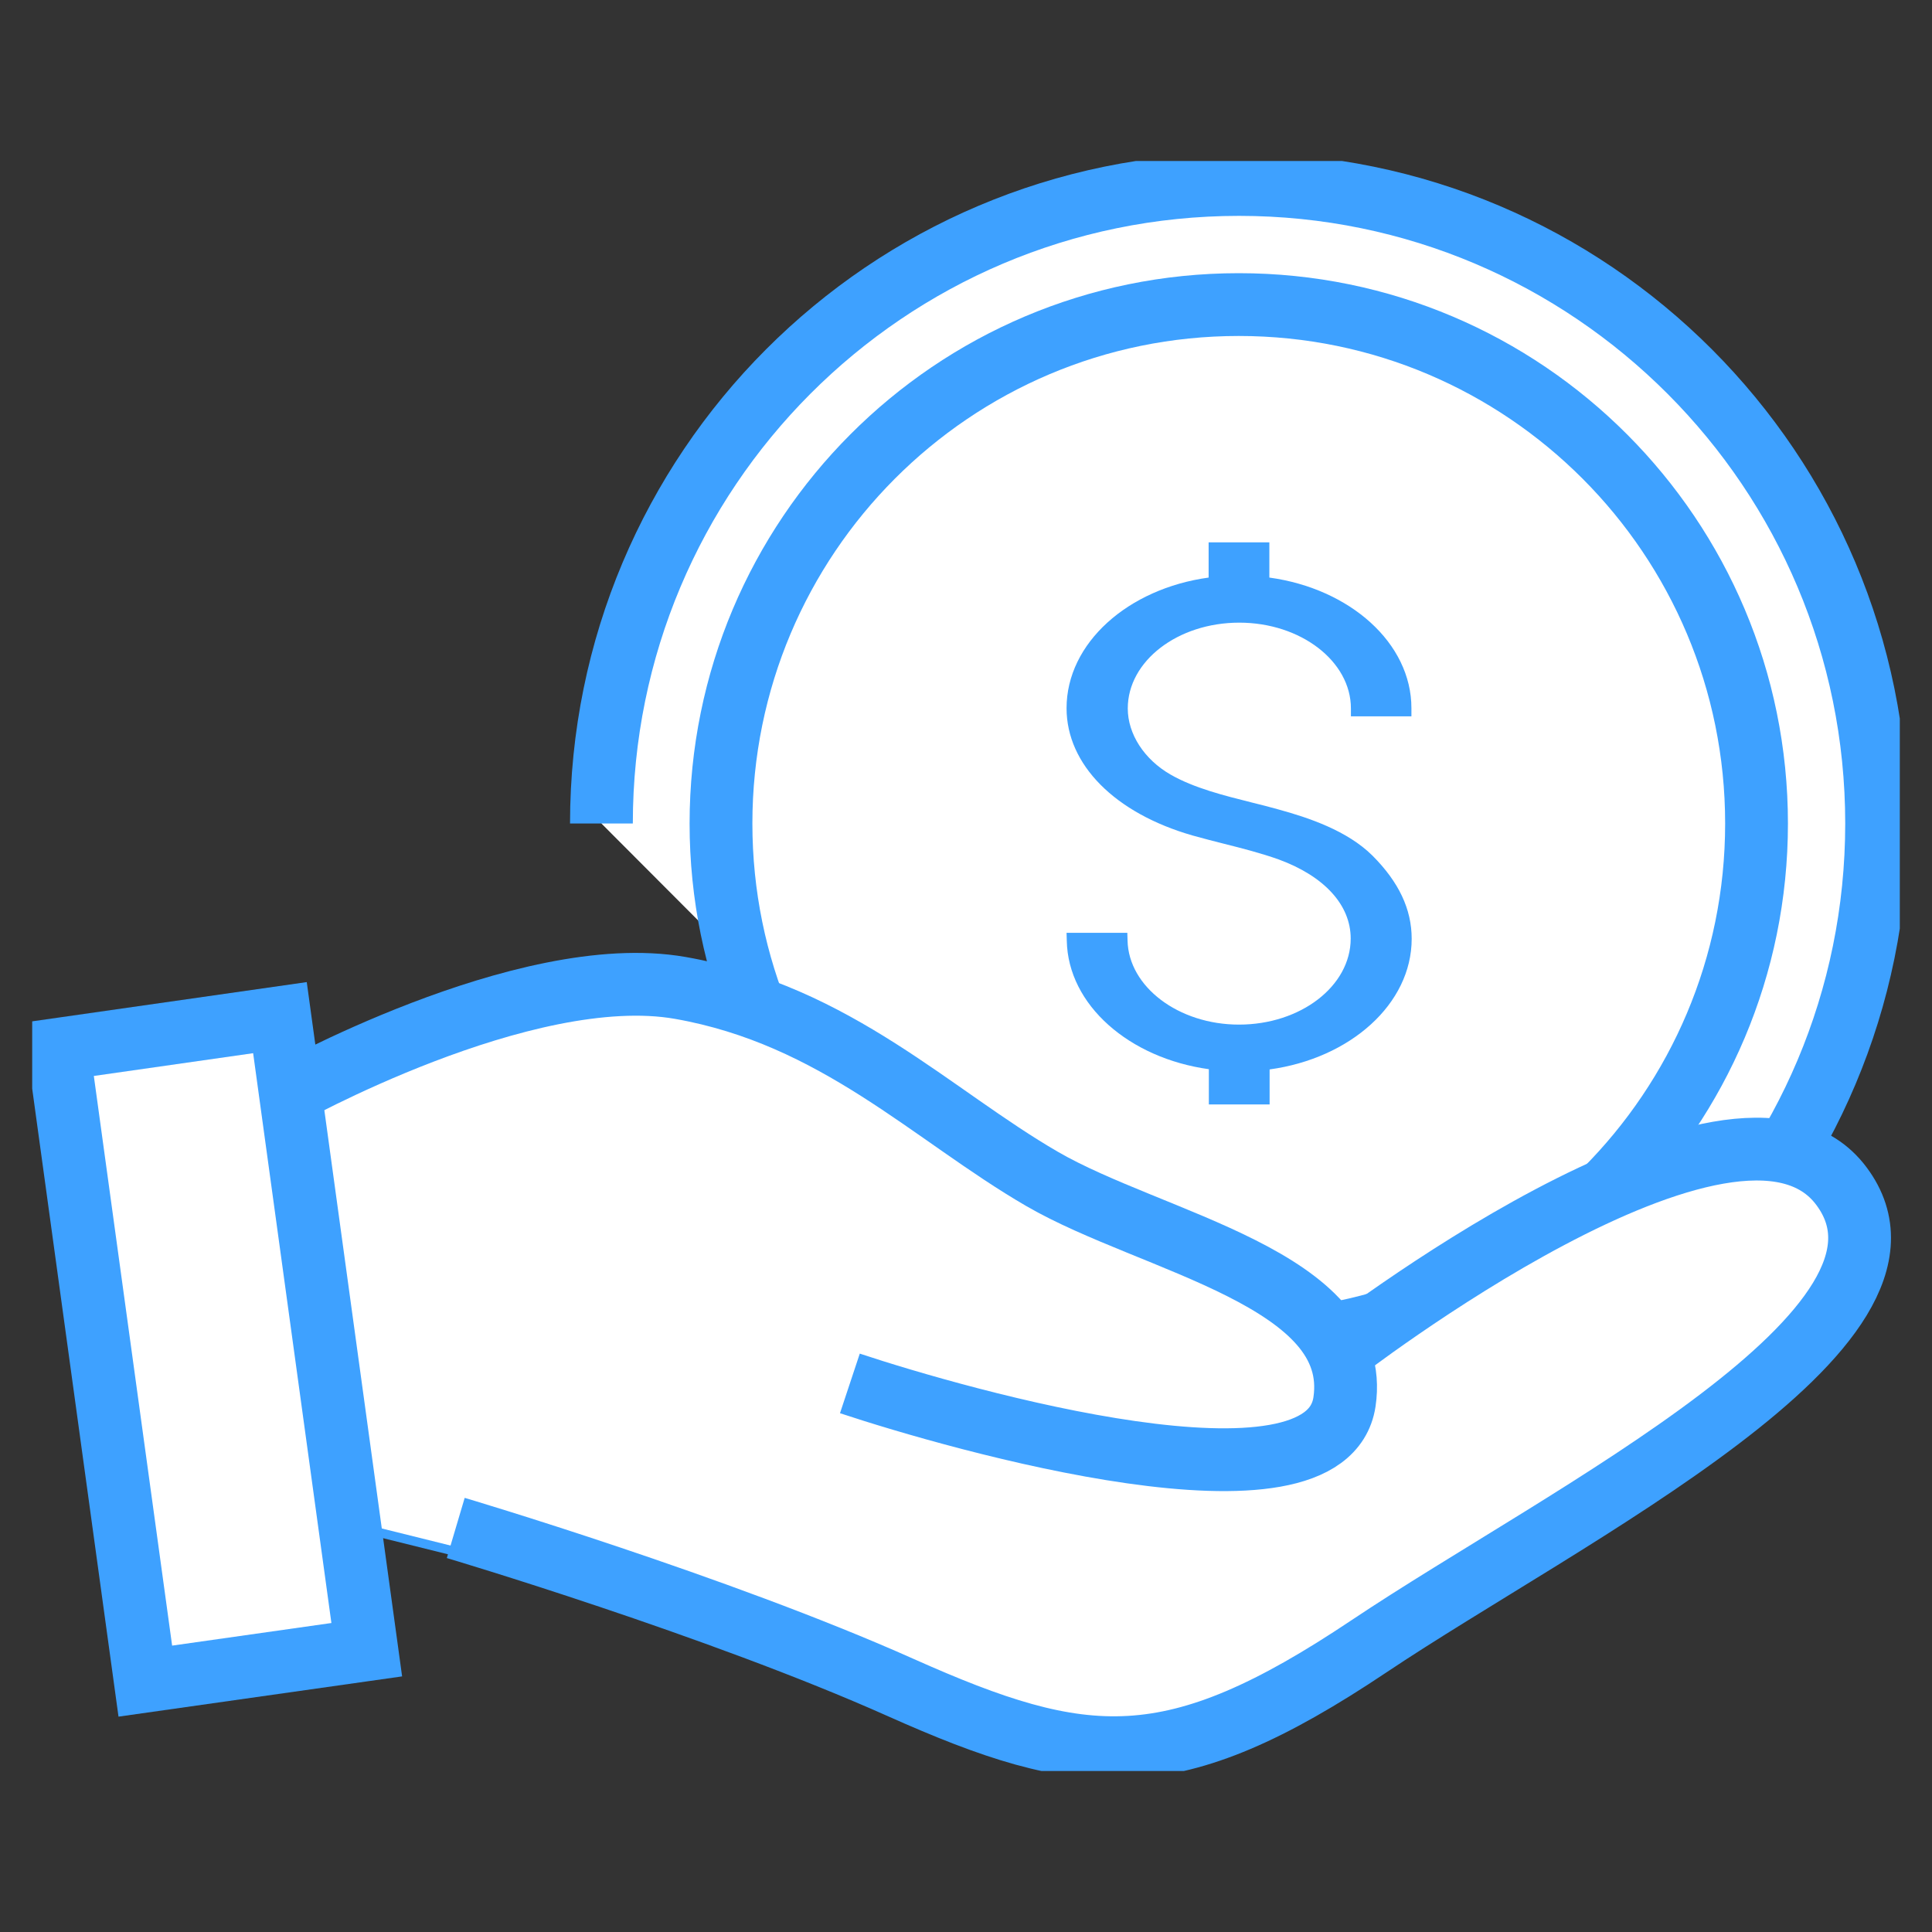 <svg width="60" height="60" viewBox="0 0 60 60" fill="none" xmlns="http://www.w3.org/2000/svg">
<rect x="0" y="0" width="60" height="60" fill="#333333" stroke="none"/>
<g clip-path="url(#clip0_46_4053)">
<path d="M7.045 34.016H17.577L33.479 46.44L22.62 50.288L9.347 46.99L7.045 34.016Z" fill="white"/>
<path d="M7.045 34.016H17.577L33.479 46.44L22.62 50.288L9.347 46.99L7.045 34.016Z" stroke="#3EA1FF" stroke-width="0.283"/>
<path d="M38.479 45.42C49.419 45.42 58.28 36.532 58.28 25.575C58.28 14.617 49.412 5.729 38.479 5.729C27.538 5.729 18.678 14.617 18.678 25.575" fill="white"/>
<path d="M38.479 45.42C49.419 45.42 58.28 36.532 58.28 25.575C58.28 14.617 49.412 5.729 38.479 5.729C27.538 5.729 18.678 14.617 18.678 25.575" stroke="#3EA1FF" stroke-width="1.95"/>
<path d="M54.551 25.575C54.551 16.679 47.354 9.459 38.471 9.459C29.588 9.459 22.391 16.672 22.391 25.575C22.391 34.477 29.588 41.691 38.471 41.691C47.354 41.691 54.551 34.47 54.551 25.575Z" fill="white"/>
<path d="M54.551 25.575C54.551 16.679 47.354 9.459 38.471 9.459C29.588 9.459 22.391 16.672 22.391 25.575C22.391 34.477 29.588 41.691 38.471 41.691C47.354 41.691 54.551 34.47 54.551 25.575Z" stroke="#3EA1FF" stroke-width="1.95"/>
<path d="M43.833 22.24V21.994C43.833 19.97 41.924 18.28 39.421 17.937V16.843H37.535V17.937C35.032 18.28 33.123 19.97 33.123 21.994C33.123 23.744 34.623 25.255 37.037 25.947C37.364 26.036 37.691 26.125 38.025 26.207C38.59 26.349 39.169 26.498 39.711 26.691C41.13 27.212 41.947 28.105 41.947 29.148C41.947 30.622 40.394 31.82 38.478 31.82C36.599 31.82 35.047 30.644 35.017 29.207L35.01 28.969H33.123L33.13 29.215C33.168 31.21 35.069 32.862 37.542 33.205V34.299H39.429V33.212C41.932 32.87 43.841 31.18 43.841 29.155C43.841 28.232 43.44 27.391 42.623 26.572C41.843 25.798 40.647 25.396 39.696 25.136C39.436 25.061 39.161 24.994 38.894 24.927C38.003 24.704 37.082 24.473 36.354 24.056C35.537 23.587 35.024 22.798 35.024 22.002C35.024 20.528 36.577 19.337 38.486 19.337C40.394 19.337 41.954 20.535 41.954 22.002V22.247H43.833V22.24Z" fill="#3EA1FF"/>
<path d="M41.517 42.07C41.517 42.07 53.913 32.438 57.188 36.837C60.464 41.221 48.639 47.028 42.512 51.129C36.384 55.231 33.681 54.955 27.977 52.41C22.28 49.864 14.154 47.452 14.154 47.452" fill="white"/>
<path d="M41.517 42.07C41.517 42.07 53.913 32.438 57.188 36.837C60.464 41.221 48.639 47.028 42.512 51.129C36.384 55.231 33.681 54.955 27.977 52.41C22.28 49.864 14.154 47.452 14.154 47.452" stroke="#3EA1FF" stroke-width="1.95"/>
<path d="M8.754 34.068C8.754 34.068 16.293 29.832 21.128 30.681C25.963 31.53 28.949 34.634 32.365 36.614C35.782 38.594 42.325 39.718 41.754 43.537C41.182 47.34 29.803 44.095 26.394 42.963" fill="white"/>
<path d="M8.754 34.068C8.754 34.068 16.293 29.832 21.128 30.681C25.963 31.53 28.949 34.634 32.365 36.614C35.782 38.594 42.325 39.718 41.754 43.537C41.182 47.34 29.803 44.095 26.394 42.963" stroke="#3EA1FF" stroke-width="1.95"/>
<path d="M1.816 32.587L4.513 52.209L11.39 51.233L8.694 31.604L1.816 32.587Z" fill="white"/>
<path d="M1.816 32.587L4.513 52.209L11.39 51.233L8.694 31.604L1.816 32.587Z" stroke="#3EA1FF" stroke-width="1.95"/>
</g>
<defs>
<clipPath id="clip0_46_4053">
<rect width="58" height="50" fill="white" transform="translate(1 5)"/>
</clipPath>
</defs>
</svg>
